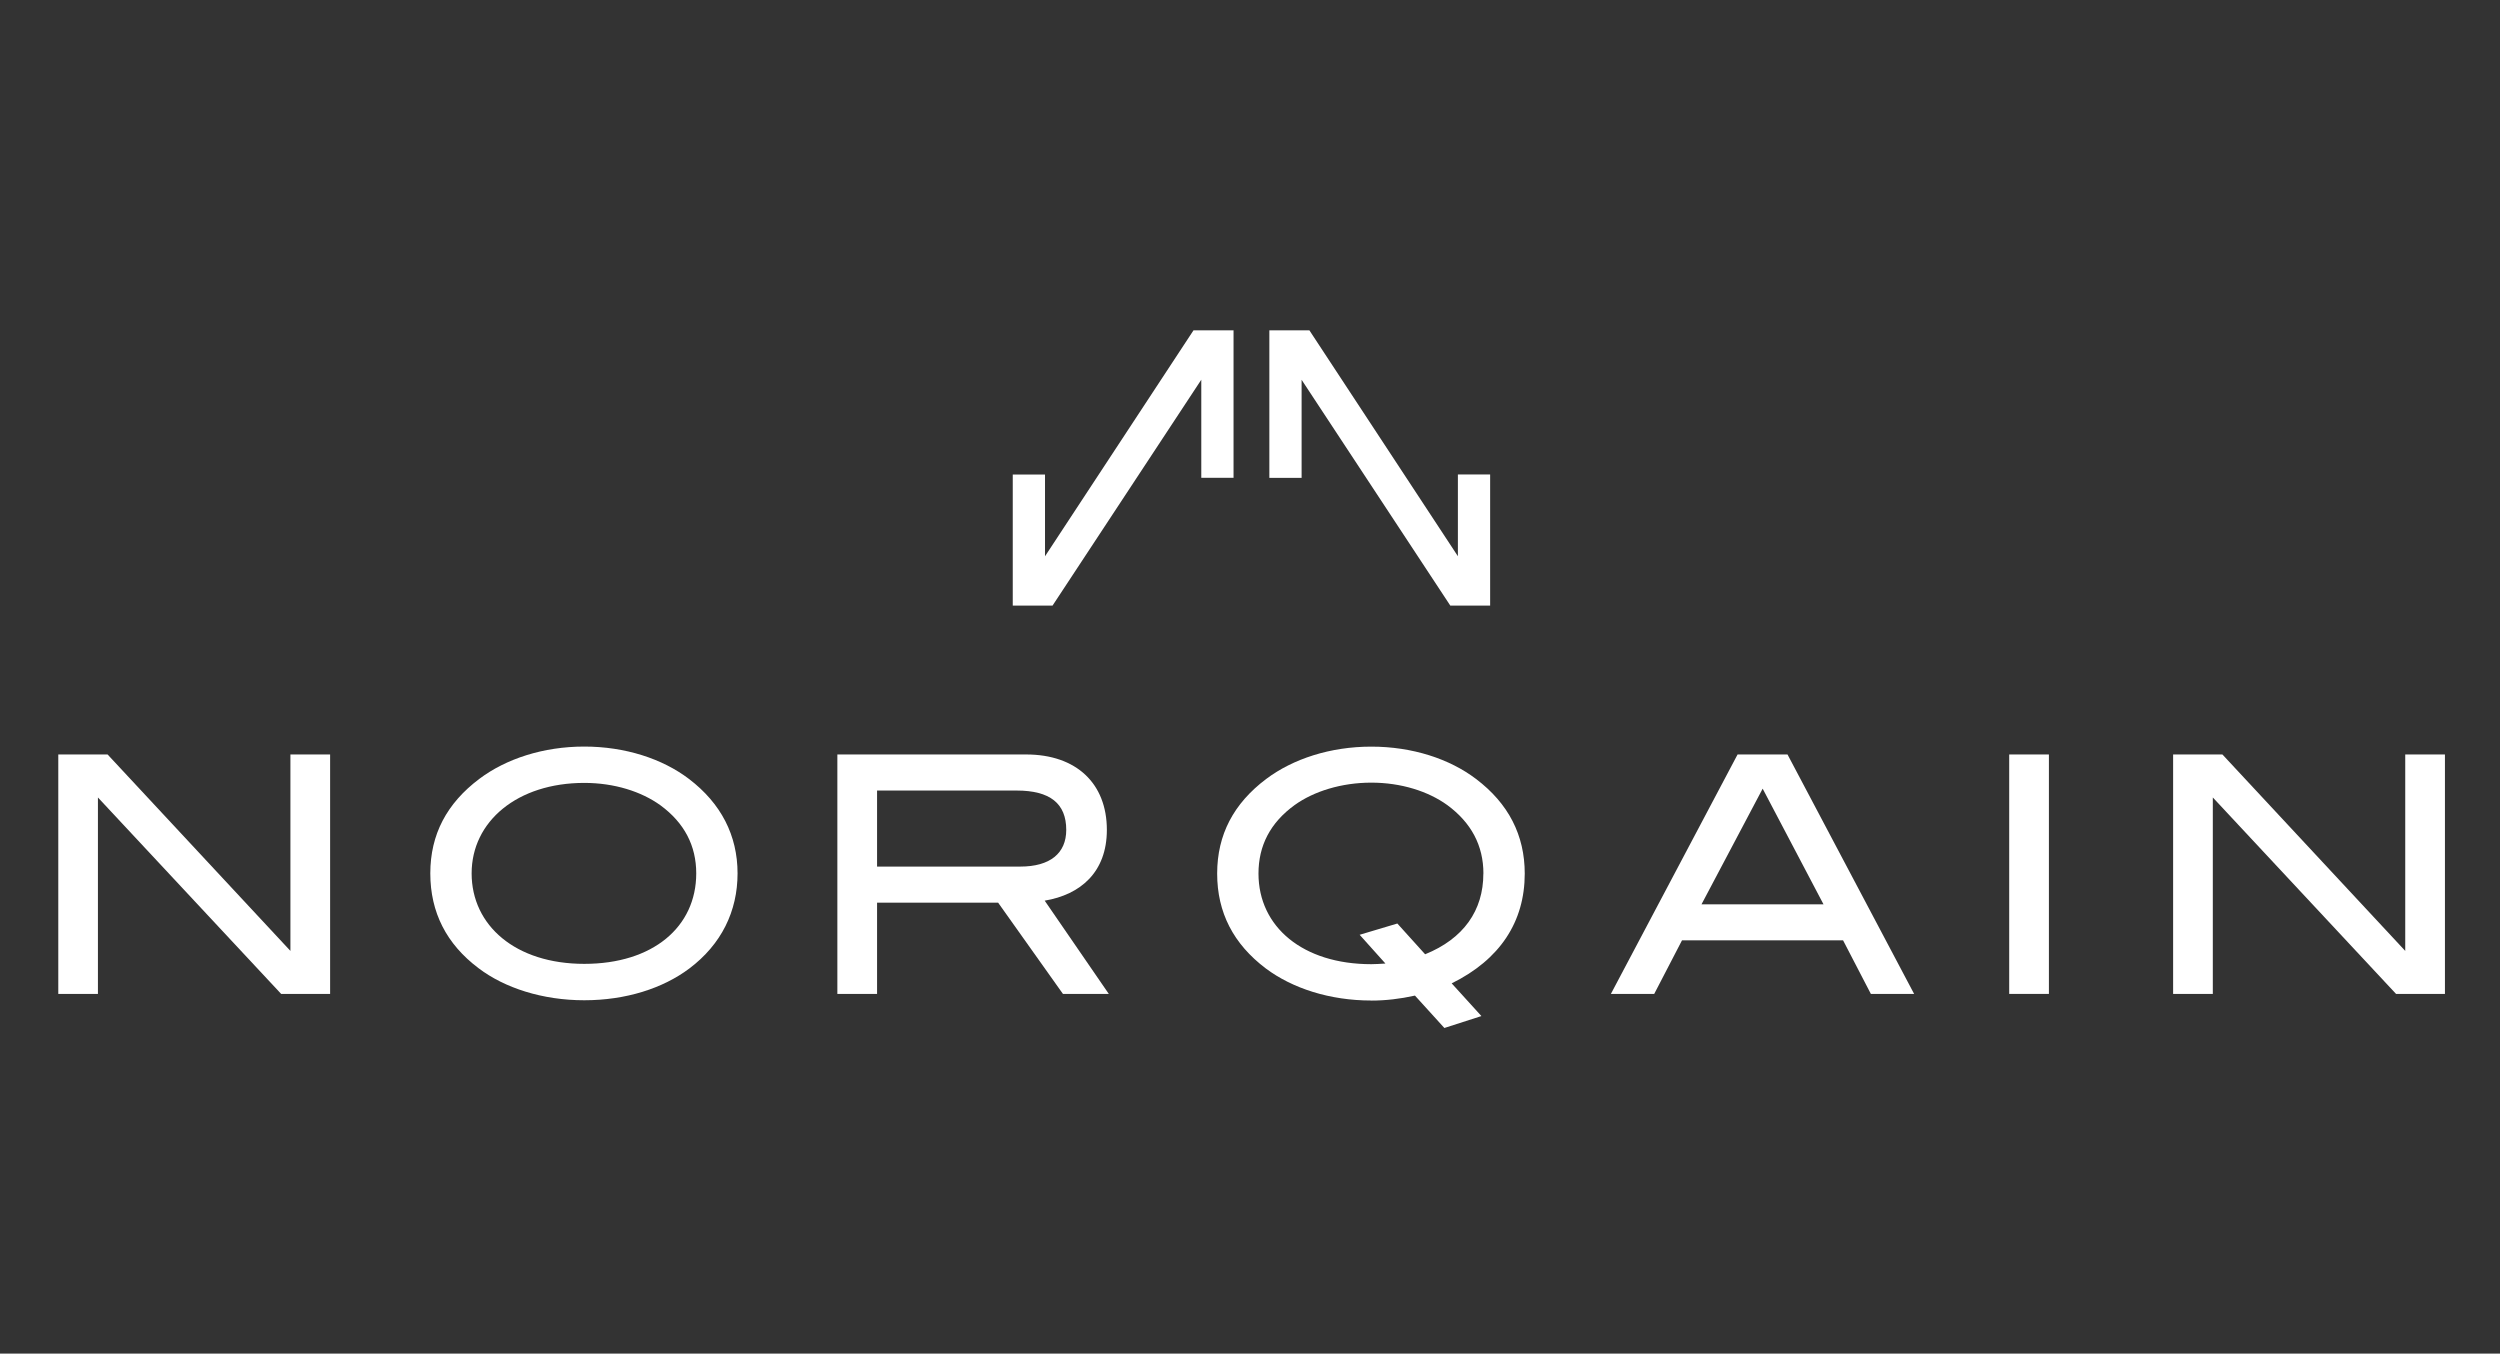 <?xml version="1.0" encoding="UTF-8"?>
<svg xmlns="http://www.w3.org/2000/svg" width="386" height="209" viewBox="0 0 386 209" fill="none">
  <rect x="0" y="0" width="386" height="209" fill="#333333" stroke="none"/>
  <g clip-path="url(#clip0_73_15)">
    <path d="M43.41 153.46L15.12 123.13V153.46H9V116.49H16.61L44.84 146.82V116.49H50.97V153.46H43.41Z" fill="white"></path>
    <path d="M164.119 153.46L154.109 139.37H135.419V153.46H129.289V116.49H158.439C166.199 116.49 170.899 120.98 170.899 128.13C170.899 134.67 166.819 138.14 161.299 139.06L171.199 153.46H164.099H164.119ZM164.629 128.14C164.629 124.06 162.129 122.06 156.969 122.06H135.419V133.8H157.529C162.119 133.8 164.629 131.76 164.629 128.13V128.14Z" fill="white"></path>
    <path d="M211.73 154.48C205.3 154.48 199.53 152.59 195.44 149.53C190.44 145.75 187.93 140.9 187.93 134.88C187.93 128.86 190.48 124.06 195.49 120.28C199.63 117.17 205.39 115.28 211.73 115.28C218.07 115.28 223.83 117.17 227.91 120.28C232.91 124.06 235.42 128.96 235.42 134.88C235.42 142.33 231.59 148.16 224.14 151.83L228.73 156.88L223.01 158.72L218.47 153.72C216.17 154.23 213.93 154.49 211.73 154.49V154.48ZM229.04 134.88C229.04 130.54 227.15 127.02 223.47 124.31C220.51 122.17 216.32 120.84 211.73 120.84C207.14 120.84 202.85 122.17 199.88 124.31C196.15 127.02 194.31 130.54 194.31 134.88C194.31 143.1 201.15 148.87 211.72 148.87C212.38 148.87 213.1 148.82 213.91 148.77L209.93 144.33L215.75 142.59L220.04 147.34C225.96 144.94 229.03 140.6 229.03 134.88H229.04Z" fill="white"></path>
    <path d="M288.861 153.46L284.571 145.19H259.701L255.411 153.46H248.721L268.281 116.49H275.991L295.541 153.46H288.851H288.861ZM272.161 121.76L262.711 139.63H281.551L272.151 121.76H272.161Z" fill="white"></path>
    <path d="M310.221 153.46V116.49H316.351V153.46H310.221Z" fill="white"></path>
    <path d="M369.949 153.46L341.659 123.13V153.46H335.529V116.49H343.139L371.369 146.82V116.49H377.499V153.46H369.939H369.949Z" fill="white"></path>
    <path d="M156.369 93.52V73.27H161.349V85.89L184.279 51H190.459V73.77H185.479V58.63L162.509 93.51H156.369V93.52Z" fill="white"></path>
    <path d="M223.938 93.52L200.968 58.64V73.78H195.988V51H202.168L225.098 85.88V73.26H230.078V93.51H223.938V93.52Z" fill="white"></path>
    <path d="M106.429 149.54C102.349 152.6 96.639 154.44 90.21 154.44C83.779 154.44 77.919 152.55 73.889 149.49C68.939 145.77 66.439 140.87 66.439 134.85C66.439 128.83 68.99 124.04 73.99 120.27C78.12 117.16 83.879 115.27 90.21 115.27C96.54 115.27 102.299 117.16 106.379 120.27C111.329 124.04 113.879 128.99 113.879 134.85C113.879 140.71 111.379 145.81 106.429 149.54ZM101.989 124.35C99.029 122.21 94.85 120.88 90.21 120.88C79.909 120.88 72.82 126.8 72.82 134.85C72.82 142.9 79.6 148.82 90.21 148.82C100.819 148.82 107.499 143.11 107.499 134.85C107.499 130.57 105.659 127.05 101.989 124.35Z" fill="white"></path>
  </g>
  <defs>
    <clipPath id="clip0_73_15">
      <rect width="368.5" height="107.72" fill="white" transform="translate(9 51)"></rect>
    </clipPath>
  </defs>
</svg>

